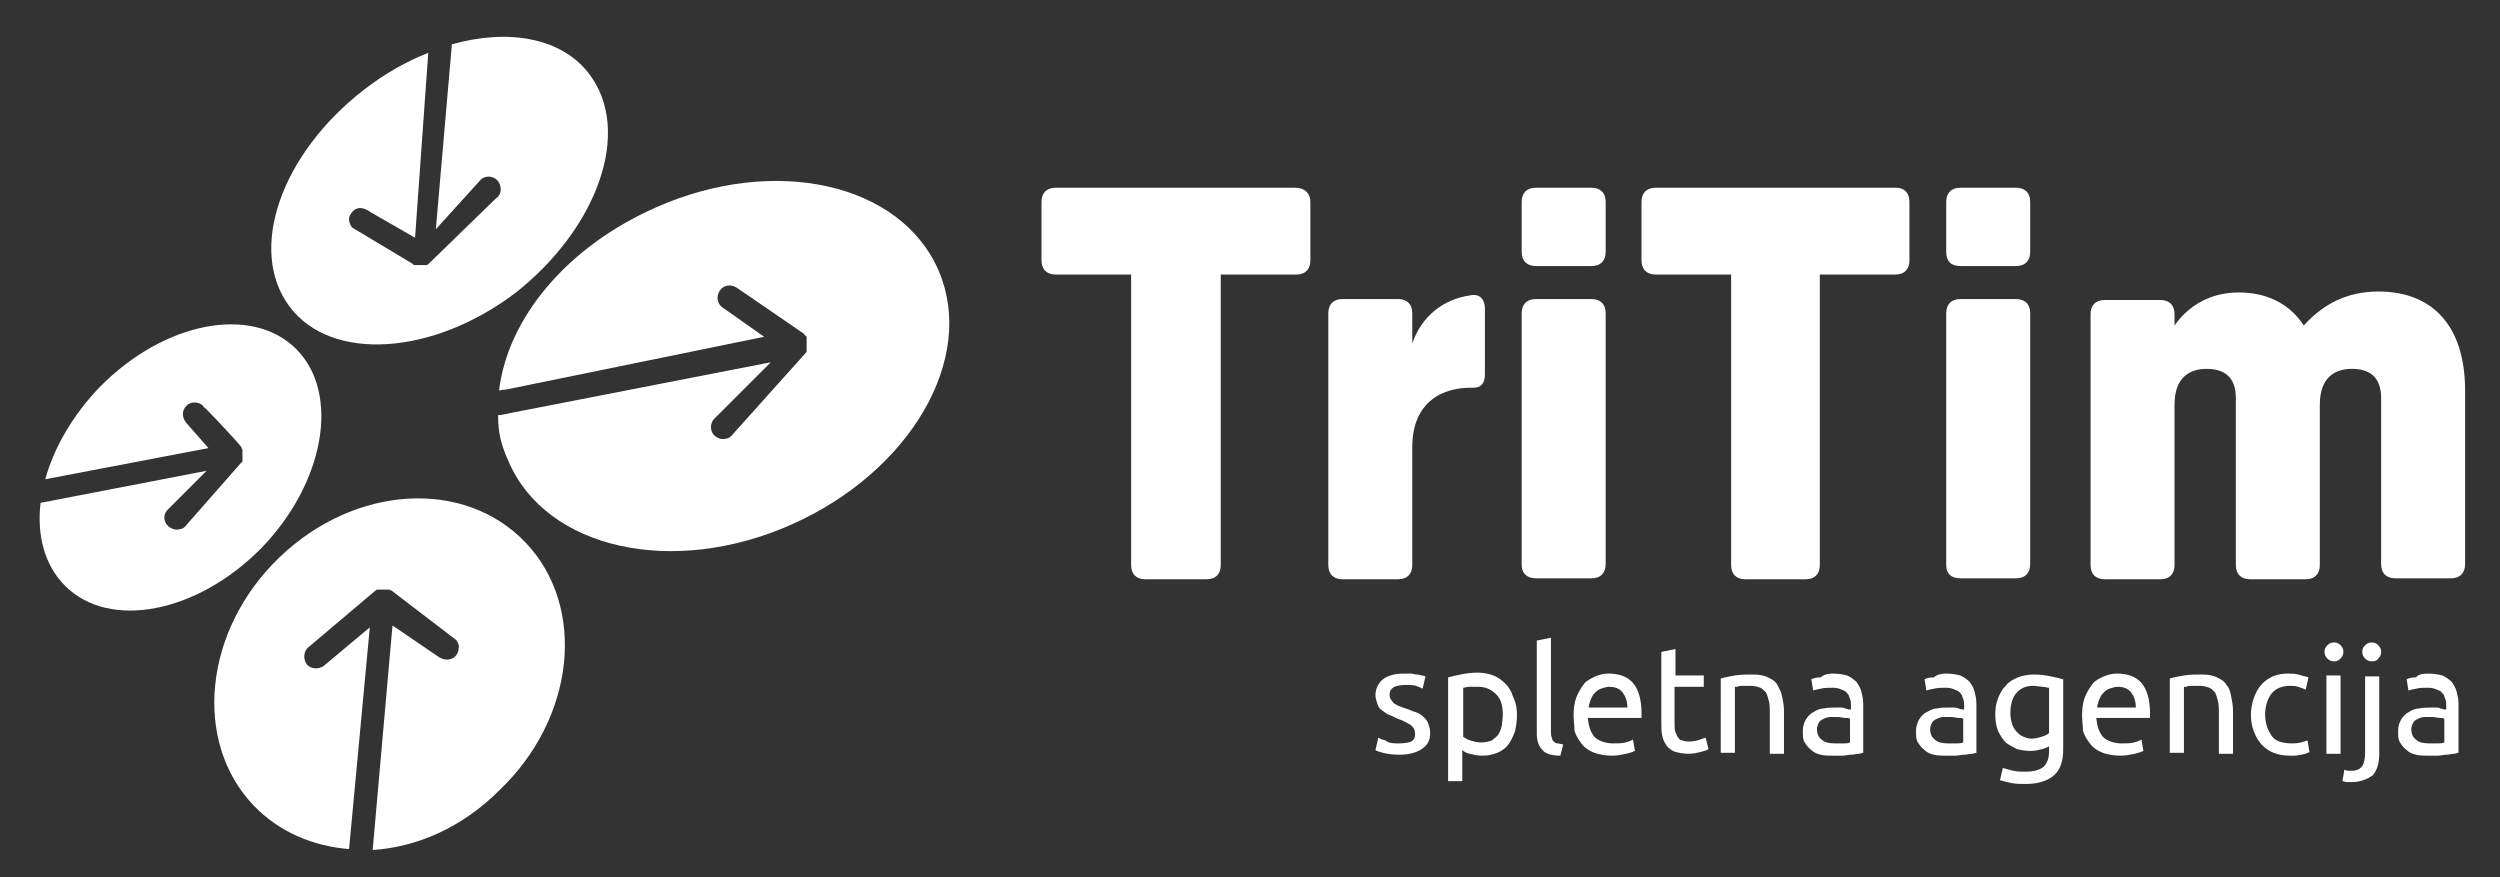 <?xml version="1.0" encoding="utf-8"?>
<!-- Generator: Adobe Illustrator 26.3.1, SVG Export Plug-In . SVG Version: 6.00 Build 0)  -->
<svg version="1.1" id="Layer_1" xmlns="http://www.w3.org/2000/svg" xmlns:xlink="http://www.w3.org/1999/xlink" x="0px" y="0px"
	 viewBox="0 0 265 93" style="enable-background:new 0 0 265 93;" xml:space="preserve">
<rect x="0" y="0" width="265" height="93" fill="#333333" stroke="none"/>
<style type="text/css">
	.st0{fill:#FFFFFF;}
</style>
<g>
	<g>
		<g>
			<g>
				<path class="st0" d="M138.9,21.4v6.2c0,0.9-0.5,1.5-1.5,1.5h-8v30.8c0,0.9-0.5,1.5-1.5,1.5h-6.5c-0.9,0-1.5-0.5-1.5-1.5V29.1h-8
					c-0.9,0-1.5-0.5-1.5-1.5v-6.2c0-0.9,0.5-1.5,1.5-1.5h17.4h8C138.3,19.9,138.9,20.5,138.9,21.4z"/>
				<path class="st0" d="M155.9,31.3c1-0.2,1.5,0.5,1.5,1.4v7c0,0.9-0.4,1.4-1.2,1.4c-3.3-0.1-6.5,1.5-6.5,6.3v12.5
					c0,0.9-0.5,1.5-1.5,1.5h-5.9c-0.9,0-1.5-0.5-1.5-1.5V33.2c0-0.9,0.5-1.5,1.5-1.5h5.9c0.9,0,1.5,0.5,1.5,1.5v3.2
					C150.7,33.5,153,31.7,155.9,31.3L155.9,31.3z"/>
				<path class="st0" d="M161.3,26.7v-5.3c0-0.9,0.5-1.5,1.5-1.5h5.9c0.9,0,1.5,0.5,1.5,1.5v5.3c0,0.9-0.5,1.5-1.5,1.5h-5.9
					C161.9,28.2,161.3,27.7,161.3,26.7z M161.3,59.9V33.2c0-0.9,0.5-1.5,1.5-1.5h5.9c0.9,0,1.5,0.5,1.5,1.5v26.6
					c0,0.9-0.5,1.5-1.5,1.5h-5.9C161.9,61.3,161.3,60.8,161.3,59.9z"/>
				<path class="st0" d="M202.4,21.4v6.2c0,0.9-0.5,1.5-1.5,1.5h-8v30.8c0,0.9-0.5,1.5-1.5,1.5H185c-0.9,0-1.5-0.5-1.5-1.5V29.1h-8
					c-0.9,0-1.5-0.5-1.5-1.5v-6.2c0-0.9,0.5-1.5,1.5-1.5H193h8C201.9,19.9,202.4,20.5,202.4,21.4z"/>
				<path class="st0" d="M206.3,26.7v-5.3c0-0.9,0.5-1.5,1.5-1.5h5.9c0.9,0,1.5,0.5,1.5,1.5v5.3c0,0.9-0.5,1.5-1.5,1.5h-5.9
					C206.8,28.2,206.3,27.7,206.3,26.7z M206.3,59.9V33.2c0-0.9,0.5-1.5,1.5-1.5h5.9c0.9,0,1.5,0.5,1.5,1.5v26.6
					c0,0.9-0.5,1.5-1.5,1.5h-5.9C206.8,61.3,206.3,60.8,206.3,59.9z"/>
				<path class="st0" d="M252.1,30.9c5.8,0,9.2,3.7,9.2,10.5v18.4c0,0.9-0.5,1.5-1.5,1.5h-5.9c-0.9,0-1.5-0.5-1.5-1.5V42.2
					c0-2.4-1.4-3.1-3.1-3.1c-1.8,0-3.4,0.9-3.4,3.8v17c0,0.9-0.5,1.5-1.5,1.5h-5.9c-0.9,0-1.5-0.5-1.5-1.5V42.2
					c0-2.4-1.4-3.1-3.1-3.1c-1.8,0-3.4,0.9-3.4,3.8v17c0,0.9-0.5,1.5-1.5,1.5h-5.9c-0.9,0-1.5-0.5-1.5-1.5V33.3
					c0-0.9,0.5-1.5,1.5-1.5h5.9c0.9,0,1.5,0.5,1.5,1.5v1.2c1.4-2,3.7-3.5,6.8-3.5c3,0,5.4,1.2,6.9,3.5
					C246.1,32.4,248.6,30.9,252.1,30.9L252.1,30.9z"/>
			</g>
		</g>
		<g>
			<path class="st0" d="M148.3,78.8c0.6,0,1.1-0.1,1.3-0.2c0.3-0.2,0.4-0.4,0.4-0.8c0-0.4-0.1-0.6-0.4-0.9c-0.3-0.2-0.8-0.5-1.4-0.7
				c-0.3-0.1-0.6-0.3-0.9-0.4c-0.3-0.1-0.5-0.3-0.8-0.5s-0.4-0.4-0.5-0.7s-0.2-0.6-0.2-0.9c0-0.7,0.3-1.3,0.8-1.7
				c0.5-0.4,1.3-0.6,2.2-0.6c0.2,0,0.5,0,0.7,0c0.2,0,0.5,0.1,0.7,0.1c0.2,0,0.4,0.1,0.5,0.1c0.2,0,0.3,0.1,0.4,0.1l-0.3,1.3
				c-0.2-0.1-0.4-0.2-0.7-0.3c-0.3-0.1-0.7-0.1-1.2-0.1c-0.4,0-0.8,0.1-1.1,0.2c-0.3,0.2-0.5,0.4-0.5,0.8c0,0.2,0,0.3,0.1,0.5
				c0.1,0.1,0.2,0.3,0.3,0.4c0.1,0.1,0.3,0.2,0.5,0.3c0.2,0.1,0.5,0.2,0.8,0.3c0.4,0.1,0.7,0.3,1.1,0.4c0.3,0.1,0.6,0.3,0.8,0.5
				c0.2,0.2,0.4,0.4,0.5,0.7c0.1,0.3,0.2,0.6,0.2,1c0,0.8-0.3,1.3-0.9,1.7c-0.6,0.4-1.4,0.6-2.4,0.6c-0.7,0-1.3-0.1-1.7-0.2
				c-0.4-0.1-0.7-0.2-0.8-0.3l0.3-1.3c0.2,0.1,0.4,0.2,0.8,0.3C147.2,78.8,147.7,78.8,148.3,78.8z"/>
			<path class="st0" d="M160.8,75.8c0,0.6-0.1,1.2-0.2,1.7c-0.2,0.5-0.4,1-0.7,1.4s-0.7,0.7-1.2,0.9c-0.5,0.2-1,0.3-1.6,0.3
				c-0.5,0-0.9-0.1-1.3-0.2s-0.6-0.2-0.8-0.4v3.3h-1.5v-11c0.4-0.1,0.8-0.2,1.3-0.3c0.5-0.1,1.1-0.2,1.8-0.2c0.6,0,1.2,0.1,1.7,0.3
				c0.5,0.2,0.9,0.5,1.3,0.9c0.4,0.4,0.6,0.8,0.8,1.4C160.7,74.5,160.8,75.1,160.8,75.8z M159.3,75.8c0-1-0.2-1.7-0.7-2.2
				c-0.5-0.5-1.1-0.8-1.9-0.8c-0.4,0-0.8,0-1,0c-0.2,0-0.4,0.1-0.6,0.1v5.2c0.2,0.1,0.4,0.3,0.8,0.4c0.3,0.1,0.7,0.2,1.1,0.2
				c0.4,0,0.8-0.1,1.1-0.2c0.3-0.2,0.5-0.4,0.7-0.6c0.2-0.3,0.3-0.6,0.4-1C159.2,76.6,159.3,76.2,159.3,75.8z"/>
			<path class="st0" d="M165.4,80.1c-0.9,0-1.6-0.2-1.9-0.6c-0.4-0.4-0.6-1-0.6-1.7v-9.9l1.5-0.3v10c0,0.2,0,0.4,0.1,0.6
				c0,0.2,0.1,0.3,0.2,0.4c0.1,0.1,0.2,0.2,0.4,0.2c0.2,0,0.4,0.1,0.6,0.1L165.4,80.1z"/>
			<path class="st0" d="M166.8,75.8c0-0.7,0.1-1.4,0.3-1.9c0.2-0.5,0.5-1,0.8-1.4c0.3-0.4,0.8-0.6,1.2-0.8c0.5-0.2,0.9-0.3,1.4-0.3
				c1.1,0,2,0.3,2.6,1c0.6,0.7,0.9,1.8,0.9,3.2c0,0.1,0,0.1,0,0.2c0,0.1,0,0.2,0,0.3h-5.7c0.1,0.9,0.3,1.5,0.7,2
				c0.4,0.4,1.1,0.7,2,0.7c0.5,0,1,0,1.3-0.1c0.4-0.1,0.6-0.2,0.8-0.3l0.2,1.2c-0.2,0.1-0.5,0.2-0.9,0.3c-0.5,0.1-1,0.2-1.5,0.2
				c-0.7,0-1.3-0.1-1.9-0.3c-0.5-0.2-1-0.5-1.3-0.9c-0.3-0.4-0.6-0.8-0.8-1.4C166.9,77,166.8,76.4,166.8,75.8z M172.5,75
				c0-0.7-0.2-1.2-0.5-1.6c-0.3-0.4-0.8-0.6-1.4-0.6c-0.3,0-0.6,0.1-0.9,0.2c-0.3,0.1-0.5,0.3-0.7,0.5c-0.2,0.2-0.3,0.5-0.4,0.7
				c-0.1,0.3-0.2,0.6-0.2,0.8H172.5z"/>
			<path class="st0" d="M177.5,71.6h3.1v1.2h-3.1v3.8c0,0.4,0,0.8,0.1,1c0.1,0.3,0.2,0.5,0.3,0.6c0.1,0.2,0.3,0.3,0.5,0.3
				c0.2,0.1,0.4,0.1,0.7,0.1c0.4,0,0.8-0.1,1.1-0.2c0.3-0.1,0.5-0.2,0.6-0.2l0.3,1.2c-0.1,0.1-0.4,0.2-0.8,0.3
				c-0.4,0.1-0.8,0.2-1.3,0.2c-0.6,0-1-0.1-1.4-0.2c-0.4-0.1-0.7-0.4-0.9-0.6c-0.2-0.3-0.4-0.6-0.5-1.1c-0.1-0.4-0.1-0.9-0.1-1.5
				v-7.4l1.5-0.3V71.6z"/>
			<path class="st0" d="M182.5,71.9c0.3-0.1,0.8-0.2,1.4-0.3c0.6-0.1,1.2-0.1,1.9-0.1c0.7,0,1.2,0.1,1.6,0.3c0.4,0.2,0.8,0.4,1,0.8
				s0.4,0.7,0.5,1.2c0.1,0.5,0.2,1,0.2,1.5v4.6h-1.5v-4.3c0-0.5,0-0.9-0.1-1.3c-0.1-0.4-0.2-0.7-0.3-0.9c-0.2-0.2-0.4-0.4-0.6-0.5
				c-0.3-0.1-0.6-0.2-1-0.2c-0.2,0-0.3,0-0.5,0c-0.2,0-0.3,0-0.5,0c-0.2,0-0.3,0-0.4,0.1c-0.1,0-0.2,0-0.3,0v7h-1.5V71.9z"/>
			<path class="st0" d="M194.3,71.4c0.6,0,1.1,0.1,1.5,0.2c0.4,0.2,0.7,0.4,1,0.7c0.2,0.3,0.4,0.6,0.5,1c0.1,0.4,0.2,0.8,0.2,1.3
				v5.2c-0.1,0-0.3,0.1-0.5,0.1c-0.2,0-0.5,0.1-0.8,0.1c-0.3,0-0.6,0.1-0.9,0.1c-0.3,0-0.7,0-1,0c-0.5,0-0.9,0-1.3-0.1
				c-0.4-0.1-0.7-0.2-1-0.5c-0.3-0.2-0.5-0.5-0.7-0.8c-0.2-0.3-0.2-0.7-0.2-1.2c0-0.5,0.1-0.8,0.3-1.2c0.2-0.3,0.4-0.6,0.8-0.8
				c0.3-0.2,0.7-0.4,1.1-0.4c0.4-0.1,0.9-0.1,1.3-0.1c0.1,0,0.3,0,0.5,0c0.2,0,0.3,0,0.5,0.1c0.1,0,0.3,0.1,0.4,0.1
				c0.1,0,0.2,0,0.2,0v-0.4c0-0.2,0-0.5-0.1-0.7c-0.1-0.2-0.1-0.5-0.3-0.6c-0.1-0.2-0.3-0.3-0.6-0.4c-0.2-0.1-0.5-0.2-0.9-0.2
				c-0.5,0-0.9,0-1.3,0.1c-0.4,0.1-0.6,0.1-0.8,0.2l-0.2-1.2c0.2-0.1,0.5-0.2,1-0.2C193.3,71.5,193.8,71.4,194.3,71.4z M194.5,78.8
				c0.4,0,0.7,0,0.9,0c0.3,0,0.5,0,0.7-0.1v-2.5c-0.1-0.1-0.3-0.1-0.5-0.1c-0.2,0-0.5-0.1-0.9-0.1c-0.2,0-0.5,0-0.7,0
				c-0.2,0-0.5,0.1-0.7,0.2c-0.2,0.1-0.4,0.2-0.5,0.4c-0.1,0.2-0.2,0.4-0.2,0.7c0,0.5,0.2,0.9,0.5,1.1
				C193.4,78.7,193.9,78.8,194.5,78.8z"/>
			<path class="st0" d="M206.3,71.4c0.6,0,1.1,0.1,1.5,0.2c0.4,0.2,0.7,0.4,1,0.7c0.2,0.3,0.4,0.6,0.5,1c0.1,0.4,0.2,0.8,0.2,1.3
				v5.2c-0.1,0-0.3,0.1-0.5,0.1c-0.2,0-0.5,0.1-0.8,0.1c-0.3,0-0.6,0.1-0.9,0.1c-0.3,0-0.7,0-1,0c-0.5,0-0.9,0-1.3-0.1
				c-0.4-0.1-0.7-0.2-1-0.5c-0.3-0.2-0.5-0.5-0.7-0.8c-0.2-0.3-0.2-0.7-0.2-1.2c0-0.5,0.1-0.8,0.3-1.2c0.2-0.3,0.4-0.6,0.8-0.8
				s0.7-0.4,1.1-0.4c0.4-0.1,0.9-0.1,1.3-0.1c0.1,0,0.3,0,0.5,0c0.2,0,0.3,0,0.5,0.1c0.1,0,0.3,0.1,0.4,0.1c0.1,0,0.2,0,0.2,0v-0.4
				c0-0.2,0-0.5-0.1-0.7c-0.1-0.2-0.1-0.5-0.3-0.6c-0.1-0.2-0.3-0.3-0.6-0.4c-0.2-0.1-0.5-0.2-0.9-0.2c-0.5,0-0.9,0-1.3,0.1
				c-0.4,0.1-0.6,0.1-0.8,0.2l-0.2-1.2c0.2-0.1,0.5-0.2,1-0.2C205.3,71.5,205.8,71.4,206.3,71.4z M206.5,78.8c0.4,0,0.7,0,0.9,0
				s0.5,0,0.7-0.1v-2.5c-0.1-0.1-0.3-0.1-0.5-0.1c-0.2,0-0.5-0.1-0.9-0.1c-0.2,0-0.5,0-0.7,0c-0.2,0-0.5,0.1-0.7,0.2
				c-0.2,0.1-0.4,0.2-0.5,0.4c-0.1,0.2-0.2,0.4-0.2,0.7c0,0.5,0.2,0.9,0.5,1.1C205.4,78.7,205.9,78.8,206.5,78.8z"/>
			<path class="st0" d="M217.2,79.1c-0.1,0.1-0.4,0.2-0.7,0.3c-0.4,0.1-0.8,0.2-1.3,0.2c-0.5,0-1-0.1-1.4-0.2
				c-0.4-0.2-0.8-0.4-1.2-0.7c-0.3-0.3-0.6-0.8-0.8-1.2c-0.2-0.5-0.3-1.1-0.3-1.8c0-0.6,0.1-1.2,0.3-1.7c0.2-0.5,0.4-0.9,0.8-1.3
				c0.3-0.4,0.8-0.7,1.3-0.9c0.5-0.2,1.1-0.3,1.7-0.3c0.7,0,1.3,0.1,1.8,0.2c0.5,0.1,0.9,0.2,1.3,0.3v7.4c0,1.3-0.3,2.2-1,2.8
				c-0.7,0.6-1.7,0.9-3,0.9c-0.5,0-1,0-1.5-0.1c-0.5-0.1-0.9-0.2-1.2-0.3l0.3-1.3c0.3,0.1,0.7,0.2,1.1,0.3c0.4,0.1,0.9,0.1,1.3,0.1
				c0.9,0,1.5-0.2,1.9-0.5c0.4-0.4,0.6-0.9,0.6-1.7V79.1z M217.1,72.9c-0.1,0-0.3-0.1-0.6-0.1c-0.2,0-0.6-0.1-1-0.1
				c-0.8,0-1.4,0.3-1.8,0.8c-0.4,0.5-0.6,1.2-0.6,2.1c0,0.5,0.1,0.9,0.2,1.2c0.1,0.3,0.3,0.6,0.5,0.8c0.2,0.2,0.4,0.4,0.7,0.5
				c0.3,0.1,0.5,0.2,0.8,0.2c0.4,0,0.8-0.1,1.1-0.2s0.6-0.2,0.8-0.4V72.9z"/>
			<path class="st0" d="M220.7,75.8c0-0.7,0.1-1.4,0.3-1.9c0.2-0.5,0.5-1,0.8-1.4c0.3-0.4,0.8-0.6,1.2-0.8c0.5-0.2,0.9-0.3,1.4-0.3
				c1.1,0,2,0.3,2.6,1c0.6,0.7,0.9,1.8,0.9,3.2c0,0.1,0,0.1,0,0.2c0,0.1,0,0.2,0,0.3h-5.7c0.1,0.9,0.3,1.5,0.7,2
				c0.4,0.4,1.1,0.7,2,0.7c0.5,0,1,0,1.3-0.1c0.4-0.1,0.6-0.2,0.8-0.3l0.2,1.2c-0.2,0.1-0.5,0.2-0.9,0.3c-0.5,0.1-1,0.2-1.5,0.2
				c-0.7,0-1.3-0.1-1.9-0.3c-0.5-0.2-1-0.5-1.3-0.9c-0.3-0.4-0.6-0.8-0.8-1.4C220.8,77,220.7,76.4,220.7,75.8z M226.4,75
				c0-0.7-0.2-1.2-0.5-1.6c-0.3-0.4-0.8-0.6-1.4-0.6c-0.3,0-0.6,0.1-0.9,0.2c-0.3,0.1-0.5,0.3-0.7,0.5c-0.2,0.2-0.3,0.5-0.4,0.7
				c-0.1,0.3-0.2,0.6-0.2,0.8H226.4z"/>
			<path class="st0" d="M230.1,71.9c0.3-0.1,0.8-0.2,1.4-0.3c0.6-0.1,1.2-0.1,1.9-0.1c0.7,0,1.2,0.1,1.6,0.3c0.4,0.2,0.8,0.4,1,0.8
				c0.3,0.3,0.4,0.7,0.5,1.2c0.1,0.5,0.2,1,0.2,1.5v4.6h-1.5v-4.3c0-0.5,0-0.9-0.1-1.3c-0.1-0.4-0.2-0.7-0.3-0.9
				c-0.2-0.2-0.4-0.4-0.6-0.5c-0.3-0.1-0.6-0.2-1-0.2c-0.2,0-0.3,0-0.5,0c-0.2,0-0.3,0-0.5,0c-0.2,0-0.3,0-0.4,0.1
				c-0.1,0-0.2,0-0.3,0v7h-1.5V71.9z"/>
			<path class="st0" d="M242.8,80.1c-0.7,0-1.3-0.1-1.8-0.3c-0.5-0.2-0.9-0.5-1.3-0.9c-0.3-0.4-0.6-0.8-0.8-1.4
				c-0.2-0.5-0.3-1.1-0.3-1.7c0-0.6,0.1-1.2,0.3-1.8c0.2-0.5,0.4-1,0.8-1.4c0.3-0.4,0.8-0.7,1.2-0.9c0.5-0.2,1-0.3,1.6-0.3
				c0.4,0,0.7,0,1.1,0.1c0.4,0.1,0.7,0.2,1.1,0.3l-0.3,1.3c-0.2-0.1-0.5-0.2-0.8-0.3c-0.3-0.1-0.6-0.1-0.9-0.1
				c-0.8,0-1.5,0.3-1.9,0.8c-0.4,0.5-0.7,1.3-0.7,2.3c0,0.4,0.1,0.9,0.2,1.2c0.1,0.4,0.3,0.7,0.5,1c0.2,0.3,0.5,0.5,0.8,0.6
				c0.3,0.1,0.8,0.2,1.2,0.2c0.4,0,0.7,0,1.1-0.1s0.6-0.2,0.7-0.2l0.2,1.2c-0.1,0.1-0.2,0.1-0.4,0.2c-0.2,0-0.3,0.1-0.5,0.1
				c-0.2,0-0.4,0.1-0.6,0.1C243.2,80.1,243,80.1,242.8,80.1z"/>
			<path class="st0" d="M247.4,70.1c-0.3,0-0.5-0.1-0.7-0.3c-0.2-0.2-0.3-0.4-0.3-0.7s0.1-0.5,0.3-0.7c0.2-0.2,0.4-0.3,0.7-0.3
				c0.3,0,0.5,0.1,0.7,0.3c0.2,0.2,0.3,0.4,0.3,0.7s-0.1,0.5-0.3,0.7C247.8,70.1,247.6,70.1,247.4,70.1z M248.1,79.9h-1.5v-8.3h1.5
				V79.9z"/>
			<path class="st0" d="M249.3,82.9c-0.1,0-0.3,0-0.5,0c-0.2,0-0.4-0.1-0.5-0.1l0.2-1.2c0.1,0,0.2,0.1,0.4,0.1c0.1,0,0.3,0,0.4,0
				c0.5,0,0.9-0.2,1.1-0.5c0.2-0.3,0.3-0.8,0.3-1.4v-8.1h1.5v8.1c0,1.1-0.2,1.8-0.7,2.4C250.9,82.6,250.2,82.9,249.3,82.9z
				 M251.4,70.1c-0.3,0-0.5-0.1-0.7-0.3c-0.2-0.2-0.3-0.4-0.3-0.7s0.1-0.5,0.3-0.7c0.2-0.2,0.4-0.3,0.7-0.3c0.3,0,0.5,0.1,0.7,0.3
				c0.2,0.2,0.3,0.4,0.3,0.7s-0.1,0.5-0.3,0.7C251.9,70.1,251.6,70.1,251.4,70.1z"/>
			<path class="st0" d="M257.4,71.4c0.6,0,1.1,0.1,1.5,0.2c0.4,0.2,0.7,0.4,1,0.7c0.2,0.3,0.4,0.6,0.5,1c0.1,0.4,0.2,0.8,0.2,1.3
				v5.2c-0.1,0-0.3,0.1-0.5,0.1s-0.5,0.1-0.8,0.1c-0.3,0-0.6,0.1-0.9,0.1c-0.3,0-0.7,0-1,0c-0.5,0-0.9,0-1.3-0.1
				c-0.4-0.1-0.7-0.2-1-0.5c-0.3-0.2-0.5-0.5-0.7-0.8c-0.2-0.3-0.2-0.7-0.2-1.2c0-0.5,0.1-0.8,0.3-1.2c0.2-0.3,0.4-0.6,0.8-0.8
				c0.3-0.2,0.7-0.4,1.1-0.4c0.4-0.1,0.9-0.1,1.3-0.1c0.1,0,0.3,0,0.5,0c0.2,0,0.3,0,0.5,0.1c0.1,0,0.3,0.1,0.4,0.1
				c0.1,0,0.2,0,0.2,0v-0.4c0-0.2,0-0.5-0.1-0.7c-0.1-0.2-0.1-0.5-0.3-0.6c-0.1-0.2-0.3-0.3-0.6-0.4c-0.2-0.1-0.5-0.2-0.9-0.2
				c-0.5,0-0.9,0-1.3,0.1c-0.4,0.1-0.6,0.1-0.8,0.2l-0.2-1.2c0.2-0.1,0.5-0.2,1-0.2C256.3,71.5,256.8,71.4,257.4,71.4z M257.5,78.8
				c0.4,0,0.7,0,0.9,0s0.5,0,0.7-0.1v-2.5c-0.1-0.1-0.3-0.1-0.5-0.1c-0.2,0-0.5-0.1-0.9-0.1c-0.2,0-0.5,0-0.7,0
				c-0.2,0-0.5,0.1-0.7,0.2c-0.2,0.1-0.4,0.2-0.5,0.4c-0.1,0.2-0.2,0.4-0.2,0.7c0,0.5,0.2,0.9,0.5,1.1
				C256.4,78.7,256.9,78.8,257.5,78.8z"/>
		</g>
	</g>
	<g>
		<path class="st0" d="M99.5,28.7c-4-9.3-17.4-12.3-30-6.7c-9.5,4.2-15.7,11.8-16.6,19.4c0,0,0.4-0.1,0.7-0.1l27.4-5.6l-4.4-3.1
			c-0.6-0.4-0.7-1.2-0.3-1.8c0.4-0.6,1.2-0.7,1.8-0.3l7,4.8c0,0,0,0,0,0c0,0,0.1,0,0.1,0.1c0,0,0,0,0.1,0.1c0,0,0.1,0.1,0.1,0.1
			c0,0,0,0,0.1,0.1c0,0,0,0,0,0.1c0,0,0,0,0,0c0,0,0,0,0,0.1c0,0,0,0.1,0,0.1c0,0,0,0.1,0,0.1c0,0,0,0.1,0,0.1c0,0,0,0.1,0,0.1
			c0,0,0,0.1,0,0.1c0,0,0,0.1,0,0.1v0.1c0,0,0,0.1,0,0.1c0,0,0,0.1,0,0.1c0,0,0,0,0,0c0,0,0,0,0,0.1c0,0,0,0.1,0,0.1
			c0,0,0,0.1,0,0.1c0,0,0,0.1,0,0.1c0,0,0,0.1,0,0.1c0,0,0,0,0,0l-7.8,8.7c-0.2,0.3-0.5,0.5-0.8,0.5c-0.3,0.1-0.7,0-1-0.2
			c-0.6-0.4-0.7-1.2-0.3-1.8l6.1-6.1L54,43.8c-0.3,0.1-0.6,0.1-0.9,0.2c-0.1,0-0.3,0-0.3,0c0,1.9,0.3,3.1,1.1,4.9
			c4,9.3,17.4,12.3,30,6.7C96.5,50,103.5,38,99.5,28.7"/>
		<path class="st0" d="M62.5,7.9C59.6,4,53.9,3,47.9,4.7l-1.7,19.6l4.8-5.3c0.5-0.4,1.3-0.4,1.8,0.2c0.4,0.6,0.4,1.4-0.2,1.8l-7.2,7
			c0,0,0,0,0,0c0,0-0.1,0-0.1,0.1c0,0,0,0-0.1,0c0,0-0.1,0-0.1,0c0,0-0.1,0-0.1,0c0,0,0,0-0.1,0c0,0,0,0,0,0c0,0-0.1,0-0.1,0
			c0,0-0.1,0-0.1,0c0,0-0.1,0-0.1,0c0,0-0.1,0-0.1,0c0,0-0.1,0-0.1,0c0,0-0.1,0-0.1,0c0,0-0.1,0-0.1,0c0,0-0.1,0-0.1,0
			c0,0-0.1,0-0.1,0c0,0-0.1,0-0.1,0c0,0,0,0,0,0c0,0,0,0,0,0c0,0-0.1,0-0.1-0.1c0,0-6.5-3.9-6.5-3.9c-0.2-0.3-0.3-0.6-0.3-0.9
			c0-0.3,0.2-0.6,0.5-0.9c0.5-0.4,1.1-0.3,1.8,0.2l4.7,2.7l1.4-19.6c-2.3,0.9-4.6,2.2-6.8,3.9c-8.8,6.8-12.4,17-7.9,23
			c4.4,5.9,15.2,5.2,24-1.5C63.4,24.1,67,13.9,62.5,7.9"/>
		<path class="st0" d="M31.4,37c-4.7-4.7-14-2.9-20.8,4c-2.9,3-4.9,6.5-5.8,9.8l17.3-3.3L19.9,45c-0.5-0.5-0.7-1.2-0.3-1.8
			c0.4-0.6,1.2-0.7,1.8-0.3c0,0,0,0,0.1,0.1c0.1,0.1,0.1,0.2,0.3,0.3c1,1,3.7,3.9,3.7,4c0,0,0,0,0.1,0.1c0,0,0,0,0,0.1c0,0,0,0,0,0
			c0,0,0.1,0.1,0.1,0.2c0,0,0,0.1,0,0.1c0,0,0,0.1,0,0.1c0,0,0,0.1,0,0.1c0,0,0,0.1,0,0.1c0,0,0,0.1,0,0.1c0,0,0,0.1,0,0.1
			c0,0,0,0.1,0,0.1c0,0,0,0.1,0,0.1c0,0,0,0,0,0c0,0,0,0,0,0.1c0,0,0,0.1,0,0.1c0,0,0,0.1,0,0.1c0,0,0,0.1,0,0.1c0,0,0,0.1-0.1,0.1
			c0,0-5.8,6.6-5.8,6.6c-0.2,0.3-0.5,0.5-0.8,0.5c-0.3,0.1-0.7,0-1-0.2c-0.6-0.4-0.8-1.2-0.3-1.8l4.2-4.2L4.3,53.3
			c-0.4,3.4,0.4,6.6,2.6,8.8c4.7,4.7,14,2.9,20.8-4C34.4,51.2,36.1,41.7,31.4,37"/>
		<path class="st0" d="M55.7,57.5c-6.5-6.8-18.1-6.1-26.1,1.6c-8,7.7-9.2,19.5-2.7,26.3c2.7,2.8,6.3,4.3,10.1,4.6l2.2-23.5l-4.9,4.1
			c-0.6,0.4-1.4,0.3-1.8-0.2c-0.4-0.6-0.3-1.4,0.2-1.8l7.1-6c0,0,0,0,0,0c0,0,0.1,0,0.1-0.1c0,0,0,0,0.1,0c0,0,0.1,0,0.1,0
			c0,0,0.1,0,0.1,0c0,0,0,0,0.1,0c0,0,0,0,0,0c0,0,0.1,0,0.1,0c0,0,0.1,0,0.1,0c0,0,0.1,0,0.1,0c0,0,0.1,0,0.1,0c0,0,0,0,0.1,0
			c0,0,0.1,0,0.1,0c0,0,0.1,0,0.1,0c0,0,0.1,0,0.1,0c0,0,0.1,0,0.1,0c0,0,0.1,0,0.1,0c0,0,0.1,0.1,0.2,0.1c0,0,6.8,5.2,6.8,5.2
			l0.1,0.1c0.2,0.3,0.3,0.6,0.2,0.9c0,0.3-0.2,0.7-0.5,0.9c-0.6,0.4-1.3,0.2-1.8-0.2l-4.7-3.2l-2.1,23.8c4.7-0.3,9.5-2.4,13.4-6.3
			C61,76.1,62.2,64.3,55.7,57.5"/>
	</g>
</g>
</svg>
